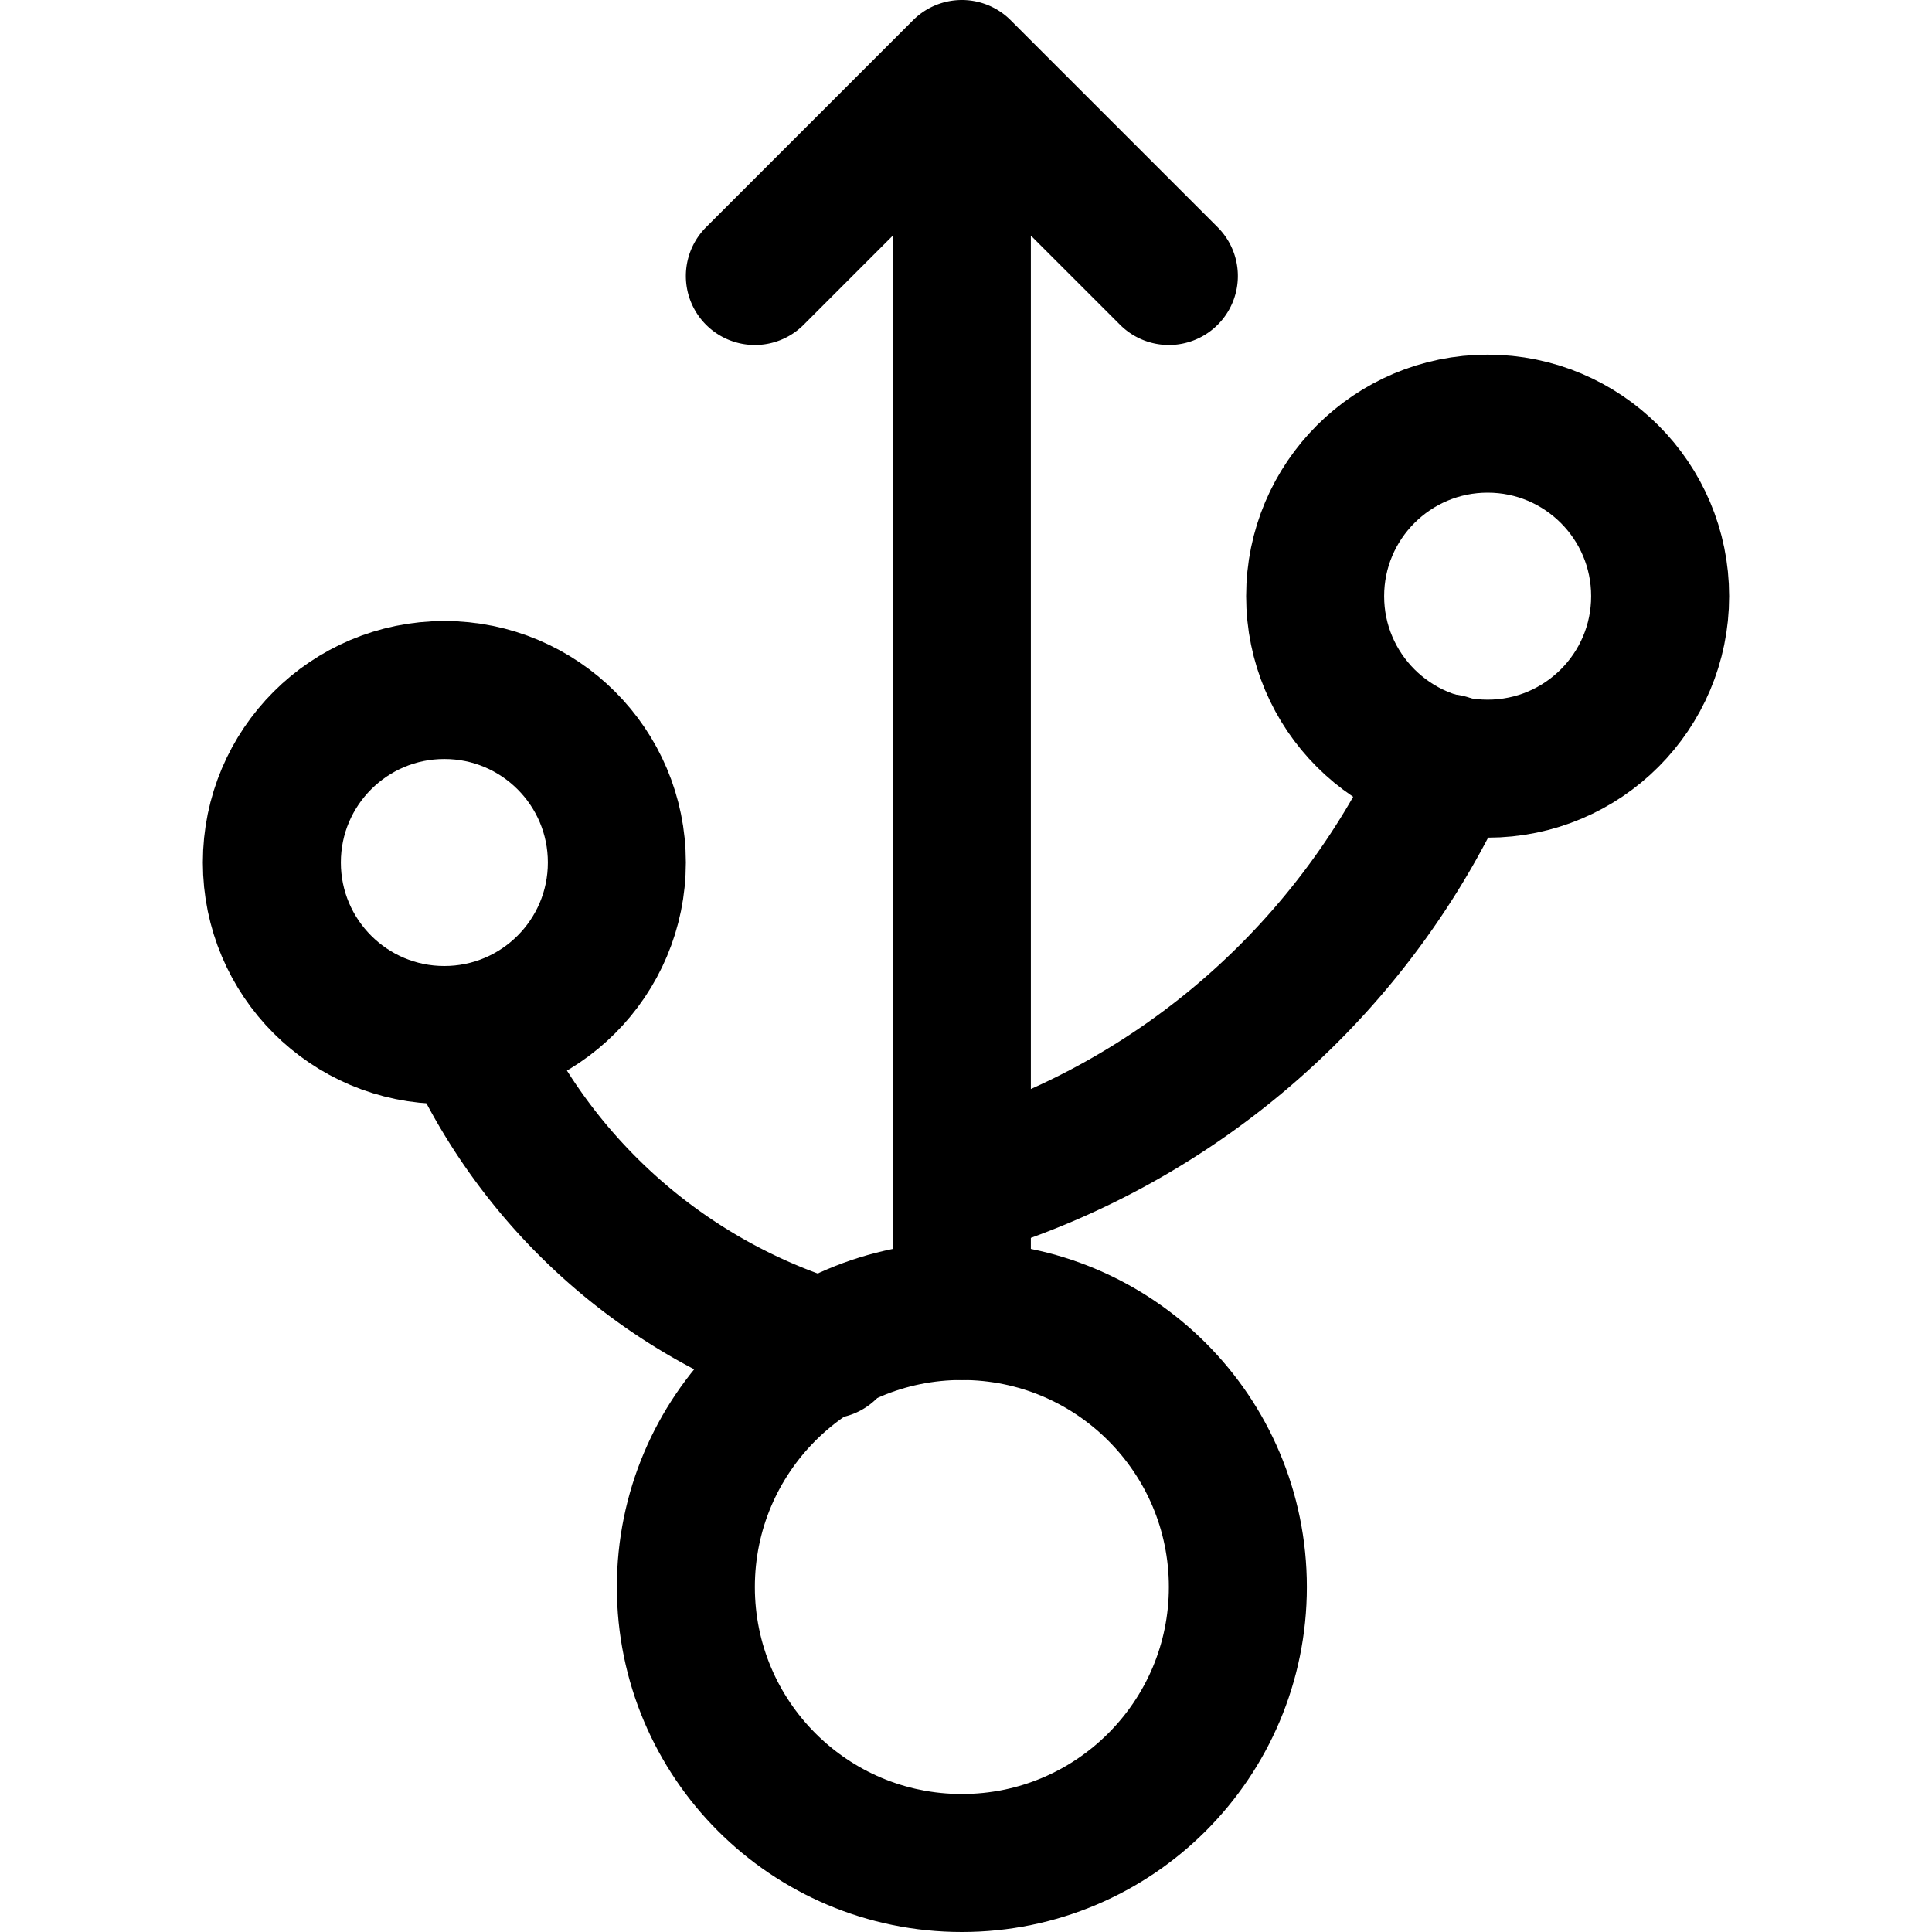 <?xml version="1.0" encoding="utf-8"?>
<!-- Generator: www.svgicons.com -->
<svg xmlns="http://www.w3.org/2000/svg" width="800" height="800" viewBox="0 0 14 14">
<g fill="none" stroke="currentColor" stroke-linecap="round" stroke-linejoin="round"><circle cx="6.97" cy="11.5" r="2"/><path d="M6.97 9.5v-9M5.47 2L6.97.5L8.47 2M6 9.78a4.14 4.14 0 0 1-2.6-2.29"/><circle cx="3.22" cy="6.25" r="1.25"/><path d="M7 8.6a5.6 5.6 0 0 0 3.49-3.07"/><circle cx="10.78" cy="4.32" r="1.25"/></g>
</svg>